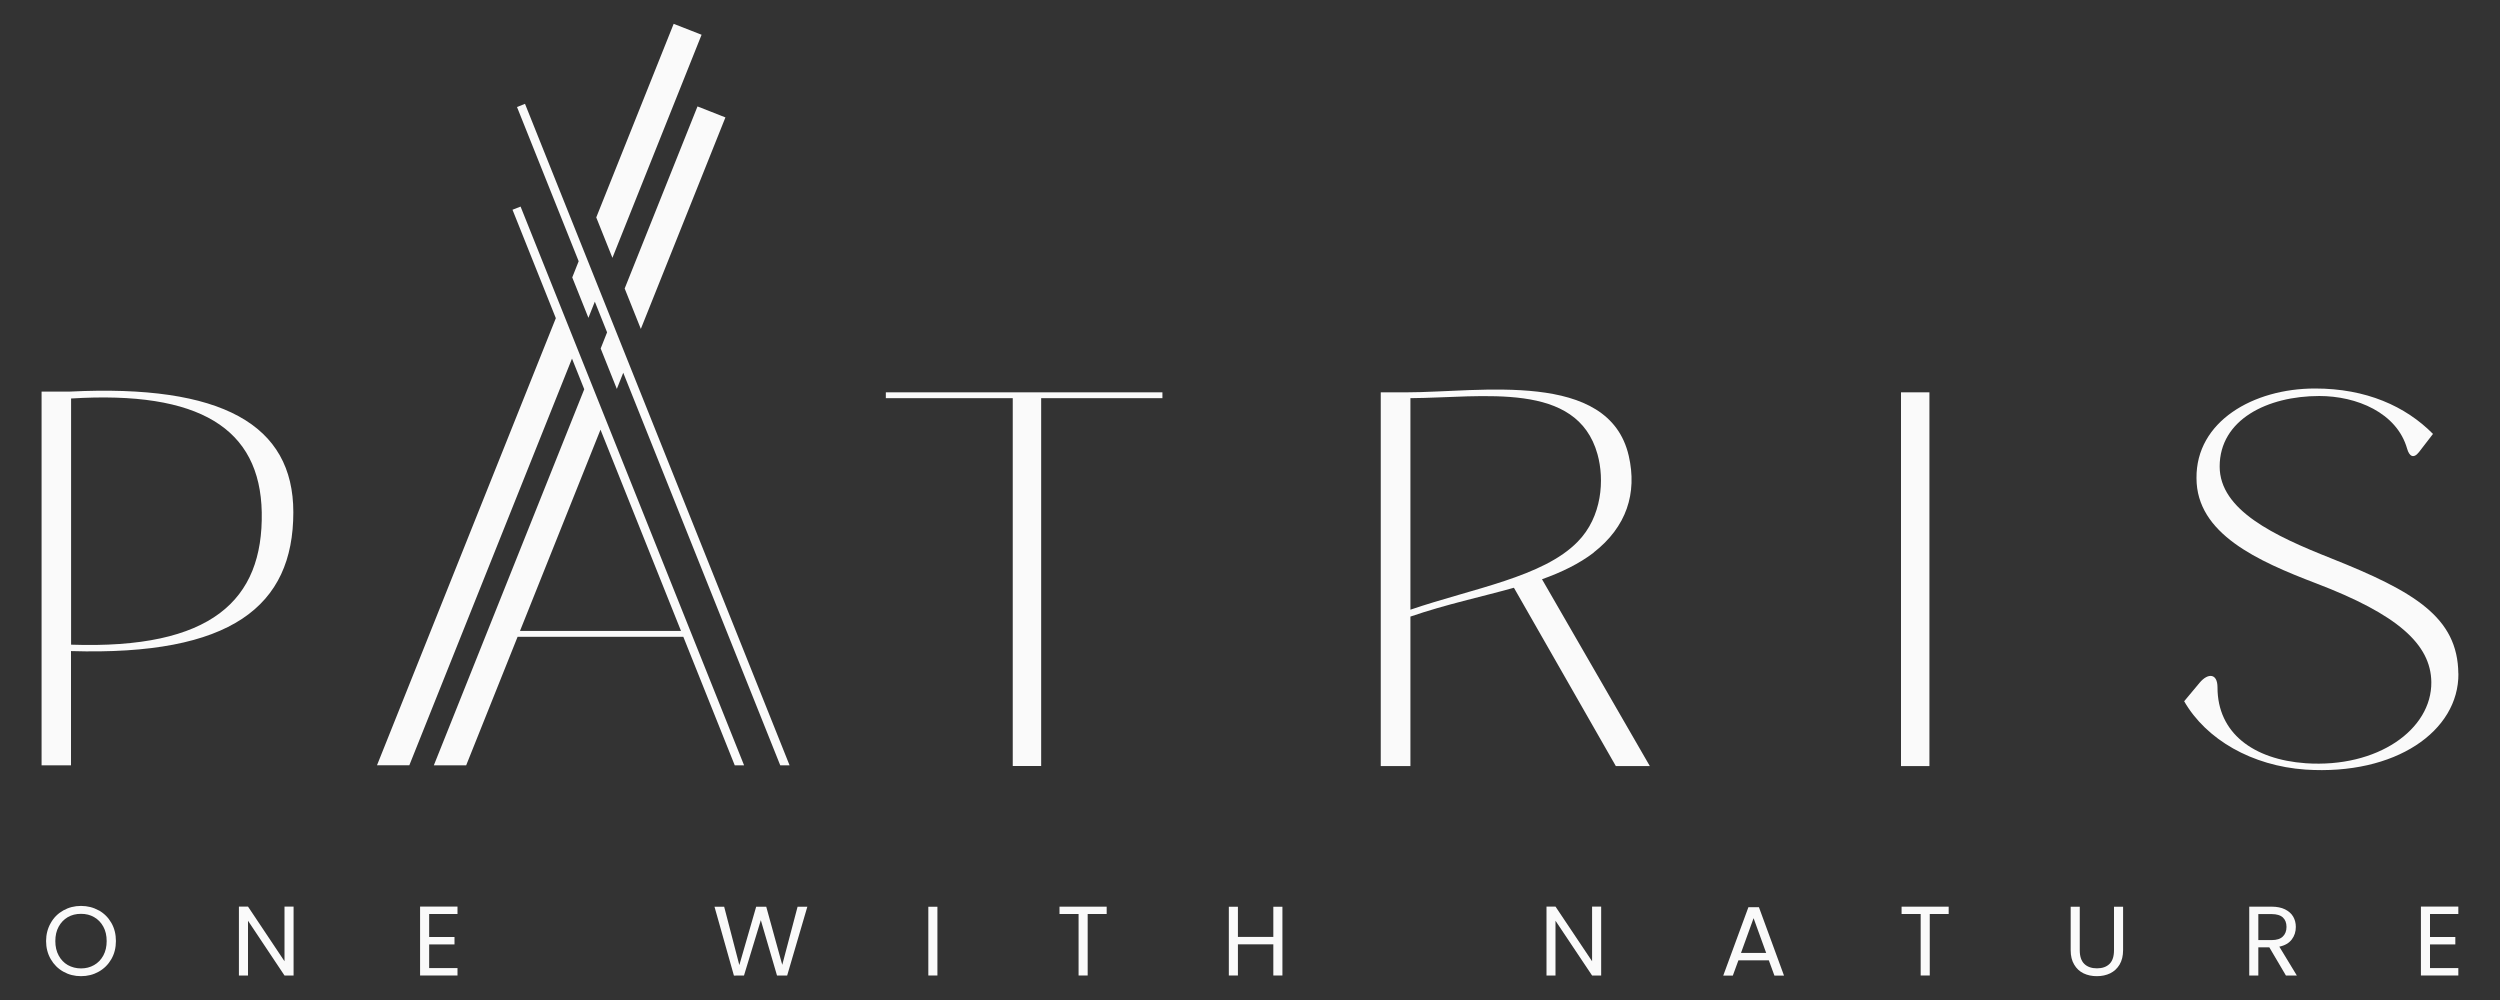 <?xml version="1.0" encoding="UTF-8"?><svg id="Ebene_1" xmlns="http://www.w3.org/2000/svg" width="300" height="120" viewBox="0 0 300 120"><rect x="0" y="0" width="300" height="120" fill="#333333" stroke="none"/><defs><style>.cls-1{fill:#fafafa;stroke-width:0px;}</style></defs><path class="cls-1" d="M11.85,109.25c-.64-.36-1.35-.54-2.13-.54s-1.48.18-2.12.54c-.64.36-1.15.86-1.51,1.51-.37.64-.56,1.37-.56,2.17s.19,1.53.56,2.17c.37.64.87,1.14,1.51,1.5.64.36,1.34.54,2.12.54s1.49-.18,2.13-.54c.64-.36,1.14-.86,1.51-1.5s.55-1.37.55-2.18-.18-1.54-.55-2.18c-.37-.64-.87-1.14-1.51-1.5ZM12.4,114.66c-.27.5-.64.88-1.11,1.15-.47.27-.99.4-1.57.4s-1.11-.14-1.58-.4c-.47-.27-.83-.65-1.1-1.15-.27-.5-.4-1.07-.4-1.73s.13-1.24.4-1.73c.27-.49.63-.87,1.09-1.14.47-.27.99-.4,1.59-.4s1.12.13,1.58.4c.47.27.83.65,1.1,1.14.27.49.4,1.07.4,1.73s-.13,1.23-.4,1.73Z"/><polygon class="cls-1" points="34.14 115.35 29.76 108.79 28.67 108.79 28.67 117.06 29.76 117.06 29.76 110.49 34.14 117.06 35.23 117.06 35.23 108.79 34.14 108.79 34.14 115.35"/><polygon class="cls-1" points="50.41 117.06 54.9 117.06 54.9 116.17 51.5 116.17 51.5 113.33 54.54 113.33 54.54 112.44 51.5 112.44 51.5 109.68 54.9 109.68 54.9 108.79 50.41 108.79 50.41 117.06"/><polygon class="cls-1" points="93.87 115.78 91.95 108.81 90.74 108.81 88.72 115.81 86.9 108.81 85.74 108.81 88.07 117.07 89.28 117.06 91.3 110.42 93.24 117.06 94.46 117.06 96.88 108.81 95.71 108.81 93.87 115.78"/><rect class="cls-1" x="111.4" y="108.81" width="1.09" height="8.25"/><polygon class="cls-1" points="127.14 109.68 129.43 109.68 129.43 117.06 130.52 117.06 130.52 109.68 132.8 109.68 132.8 108.8 127.14 108.8 127.14 109.68"/><polygon class="cls-1" points="152.8 112.43 148.55 112.43 148.55 108.81 147.46 108.81 147.46 117.06 148.55 117.06 148.55 113.32 152.8 113.32 152.8 117.06 153.89 117.06 153.89 108.81 152.8 108.81 152.8 112.43"/><polygon class="cls-1" points="191.05 115.35 186.66 108.79 185.58 108.79 185.58 117.06 186.66 117.06 186.66 110.49 191.05 117.06 192.14 117.06 192.14 108.79 191.05 108.79 191.05 115.35"/><path class="cls-1" d="M209.81,108.86l-3.02,8.21h1.15l.67-1.83h3.65l.67,1.83h1.15l-3.01-8.21h-1.26ZM208.92,114.35l1.51-4.17,1.51,4.17h-3.02Z"/><polygon class="cls-1" points="228.19 109.68 230.48 109.68 230.48 117.06 231.57 117.06 231.57 109.68 233.84 109.68 233.84 108.8 228.19 108.8 228.19 109.68"/><path class="cls-1" d="M253.68,114.03c0,.74-.18,1.28-.54,1.64-.37.36-.87.53-1.51.53s-1.15-.18-1.51-.53c-.37-.36-.55-.9-.55-1.64v-5.22h-1.09v5.21c0,.69.14,1.27.42,1.73.27.47.65.82,1.12,1.05.48.23,1.01.34,1.6.34s1.12-.11,1.6-.34c.47-.23.85-.58,1.13-1.05.28-.47.42-1.05.42-1.73v-5.21h-1.09v5.22Z"/><path class="cls-1" d="M275.01,112.74c.33-.43.49-.94.49-1.51,0-.46-.11-.88-.32-1.24-.22-.37-.54-.65-.98-.87-.43-.21-.97-.32-1.59-.32h-2.7v8.26h1.09v-3.38h1.32l1.99,3.38h1.31l-2.1-3.46c.67-.14,1.16-.43,1.49-.86ZM271,112.82v-3.13h1.61c.59,0,1.04.14,1.33.4.29.27.44.65.44,1.14s-.15.87-.44,1.15c-.29.29-.74.43-1.33.43h-1.61Z"/><polygon class="cls-1" points="295 109.68 295 108.79 290.51 108.79 290.51 117.06 295 117.06 295 116.17 291.6 116.17 291.6 113.33 294.64 113.33 294.64 112.44 291.6 112.44 291.6 109.68 295 109.68"/><path class="cls-1" d="M8.53,78.13c19.21.58,26.67-5.38,26.67-16.66,0-10.51-8.55-15.38-26.8-14.48h-3.41v44.85h3.53v-13.71ZM8.53,47.82c15.42-.96,22.68,3.59,22.88,13.65.19,10.57-6.04,16.47-22.88,15.89v-29.54Z"/><polygon class="cls-1" points="106.3 47.78 121.53 47.78 121.53 91.92 124.94 91.92 124.94 47.78 139.49 47.78 139.49 47.08 106.3 47.08 106.3 47.78"/><path class="cls-1" d="M191.24,66.3c3.95-3.08,5.24-7.11,4.21-11.6-2.39-10.38-17.92-7.62-26.65-7.62h-3.11v44.85h3.56v-17.94c4.27-1.47,8.54-2.37,12.42-3.46l12.23,21.4h4.08l-12.94-22.42c2.33-.83,4.46-1.86,6.21-3.2ZM169.25,73.15v-25.37c8.73-.06,19.99-2.11,22.45,6.73.84,3.01.58,7.5-2.39,10.51-4.14,4.23-12.55,5.58-20.05,8.14Z"/><rect class="cls-1" x="228.12" y="47.08" width="3.41" height="44.85"/><path class="cls-1" d="M295,80.84c-.06-6.79-5.3-9.87-15.26-13.84-6.79-2.69-13.38-5.77-13.38-11.02,0-5.64,5.75-8.46,11.96-8.46,4.46,0,9.31,1.99,10.54,6.34.26.9.77,1.22,1.42.39l1.68-2.18c-3.3-3.33-8.02-5.45-14.16-5.45-7.43,0-14.29,3.97-14.22,10.76,0,6.66,7.31,9.93,14.35,12.62,9.76,3.72,13.77,7.3,13.83,11.85.06,5.7-6.46,10.32-15.06,9.74-6.34-.45-10.6-3.65-10.6-9.1,0-1.73-1.16-1.73-2.13-.58l-1.87,2.24c2.65,4.61,8.15,7.75,14.55,8.2,10.8.71,18.42-4.61,18.36-11.53Z"/><polygon class="cls-1" points="74.96 34.62 76.9 39.47 87.05 14.09 83.7 12.77 74.96 34.62"/><polygon class="cls-1" points="84.19 4.17 80.84 2.86 71.55 26.09 73.49 30.94 84.19 4.17"/><polygon class="cls-1" points="68.67 33.29 70.61 38.14 71.38 36.2 72.85 39.88 72.08 41.82 74.02 46.67 74.79 44.73 93.63 91.84 94.75 91.84 63 12.46 62.04 12.84 69.44 31.35 68.67 33.29"/><path class="cls-1" d="M82,76.42l6.17,15.42h1.12L62.47,24.79l-.97.38,5.2,13.01-21.46,53.65h3.88l19.52-48.8,1.47,3.68-18.05,45.13h3.88l6.17-15.42h19.88ZM72.06,51.56l9.66,24.15h-19.32l9.66-24.15Z"/></svg>